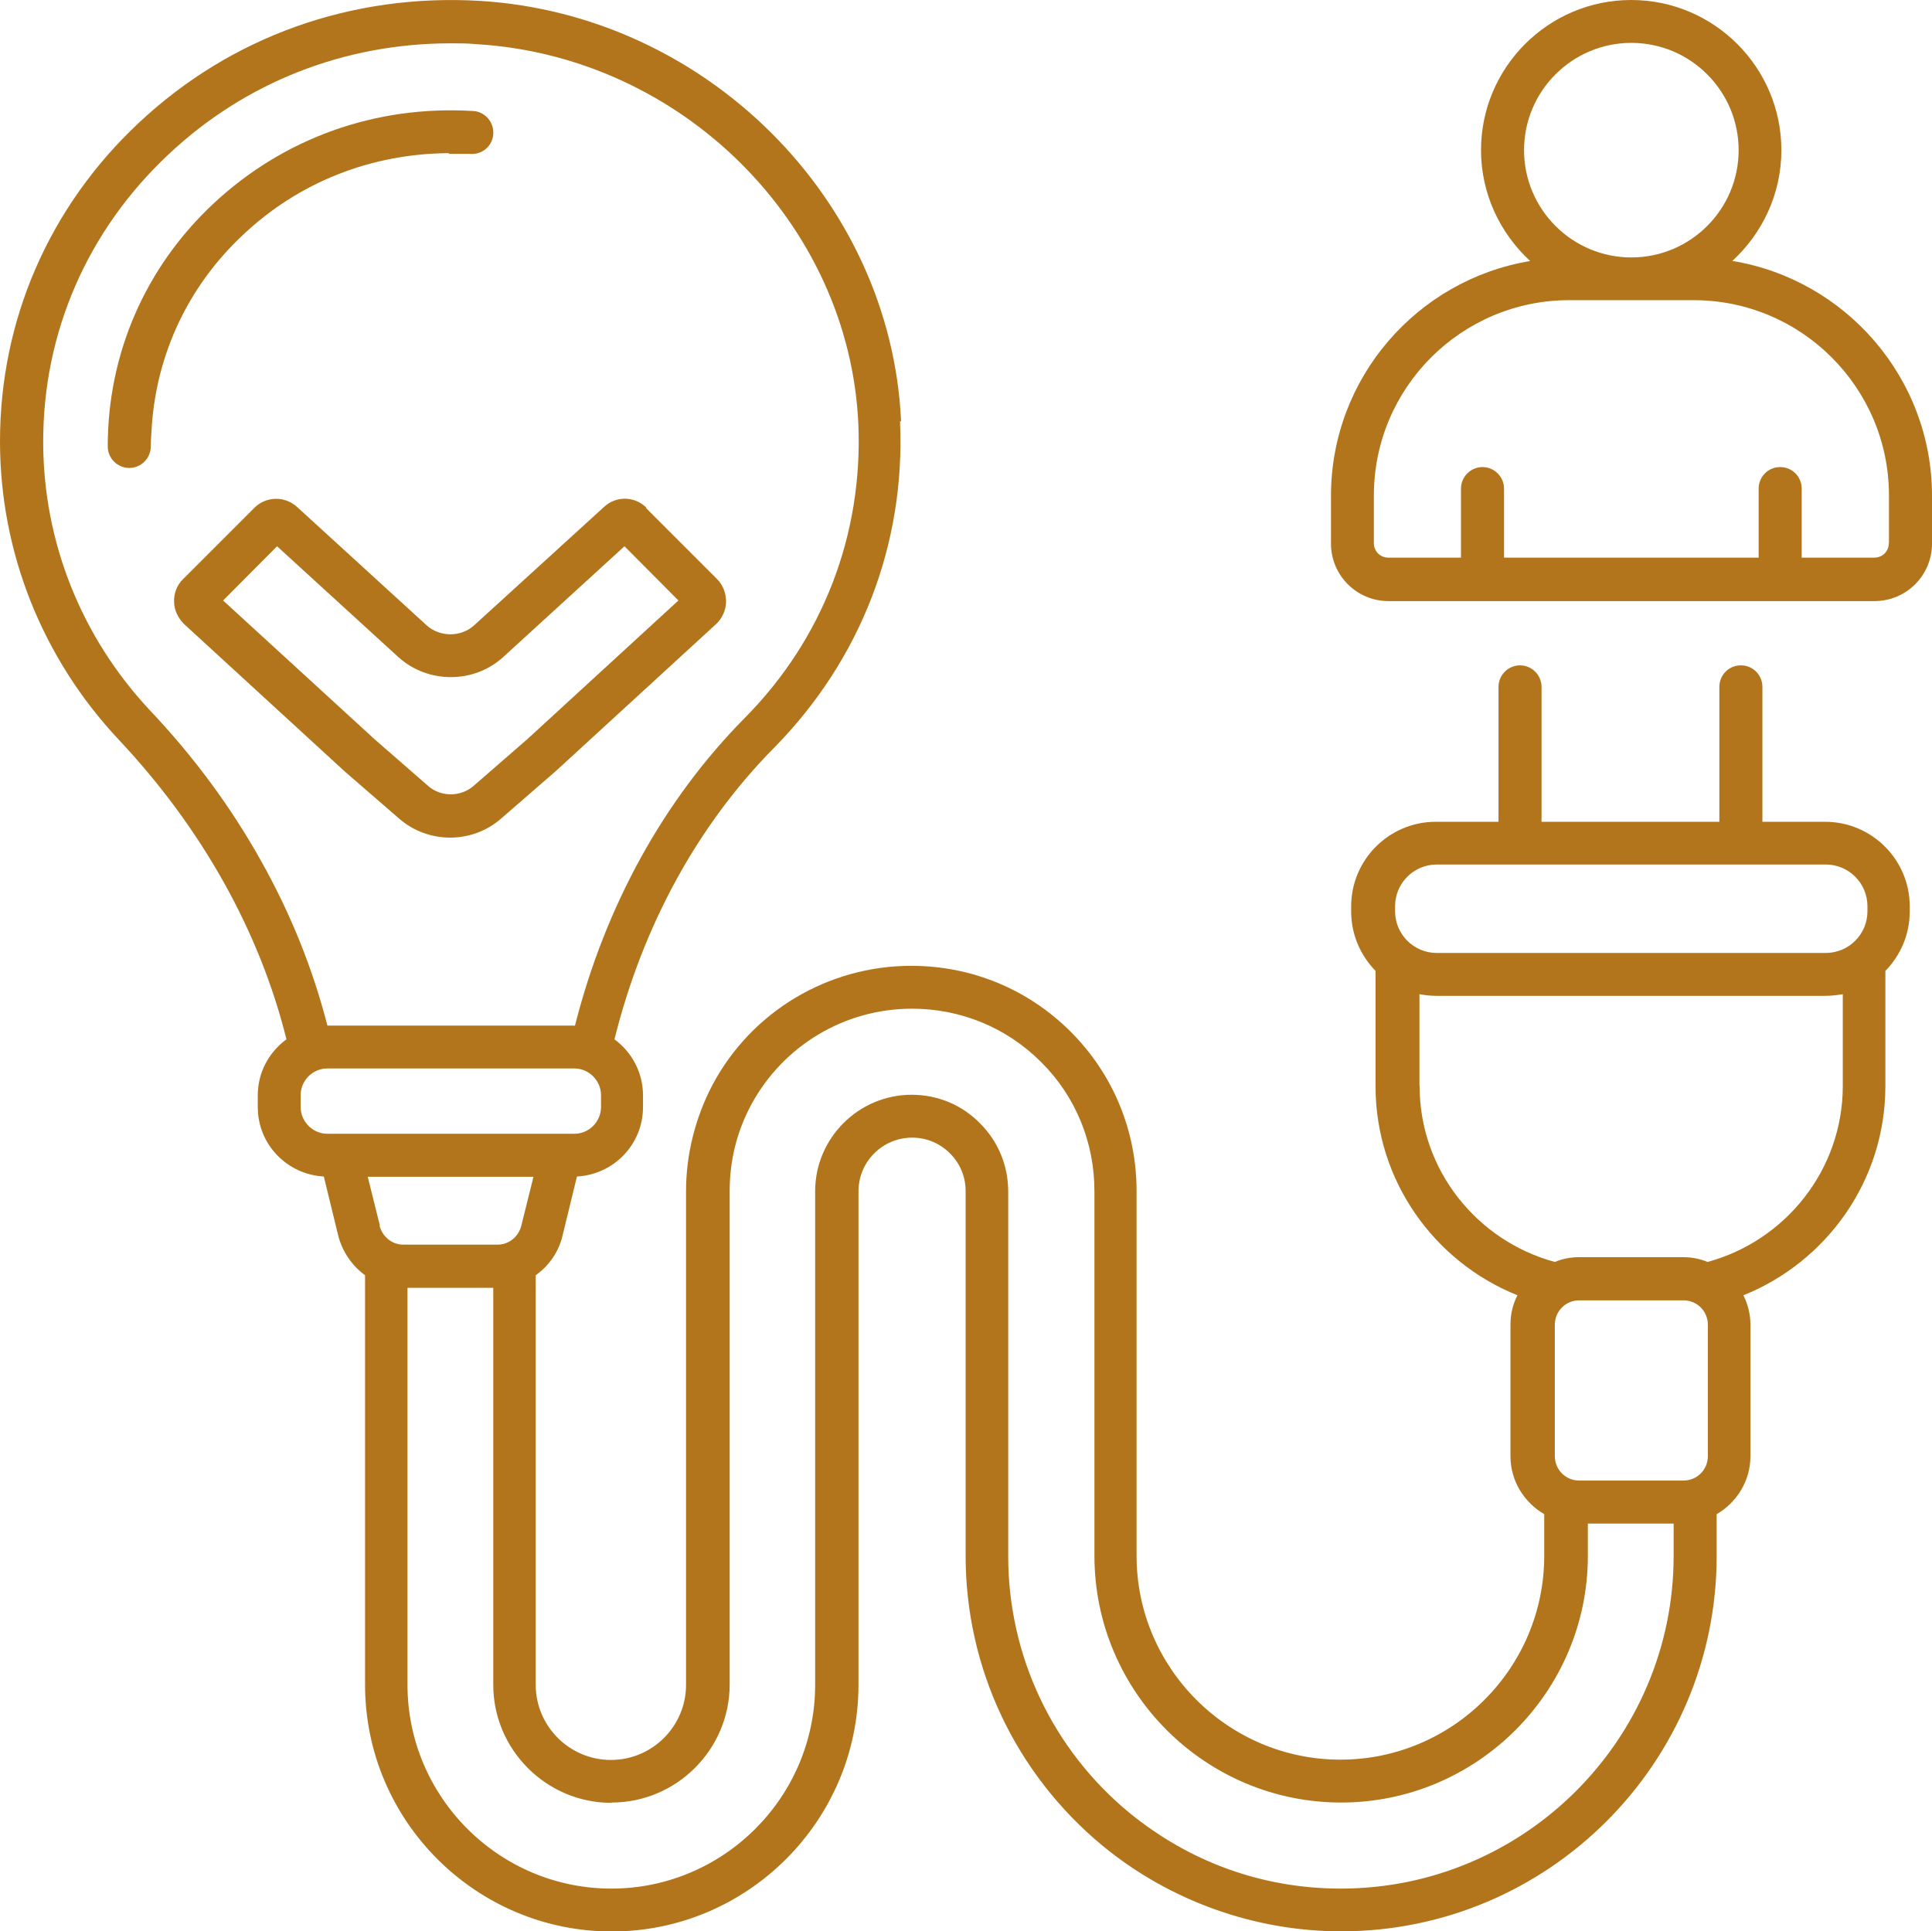 <?xml version="1.0" encoding="UTF-8"?>
<svg id="Capa_1" data-name="Capa 1" xmlns="http://www.w3.org/2000/svg" viewBox="0 0 129.29 129.26">
  <defs>
    <style>
      .cls-1 {
        fill: #b3751b;
      }
    </style>
  </defs>
  <path class="cls-1" d="M115.92,17.47c2.01-1.84,3.29-4.48,3.29-7.42,0-5.54-4.51-10.05-10.05-10.05s-10.05,4.51-10.05,10.05c0,2.92,1.28,5.57,3.29,7.42-7.55,1.25-13.33,7.81-13.33,15.72v3.19c0,2.13,1.72,3.85,3.85,3.85h32.52c2.13,0,3.85-1.72,3.85-3.85v-3.19c0-7.9-5.79-14.47-13.33-15.72h-.04ZM101.99,10.05c0-3.96,3.22-7.18,7.18-7.18s7.18,3.22,7.18,7.18-3.22,7.18-7.18,7.18-7.18-3.22-7.18-7.18ZM126.4,36.35c0,.55-.42.97-.97.97h-4.86v-4.62c0-.79-.63-1.44-1.44-1.44s-1.44.65-1.44,1.44v4.62h-17.04v-4.62c0-.79-.65-1.44-1.44-1.44s-1.44.65-1.44,1.44v4.62h-4.86c-.55,0-.97-.42-.97-.97v-3.19c0-7.21,5.86-13.07,13.07-13.07h8.33c7.21,0,13.07,5.86,13.07,13.07v3.19h-.01Z"/>
  <path class="cls-1" d="M60.3,28.19C59.62,13.34,47.24.99,32.13.06,23.56-.45,15.45,2.43,9.28,8.23,3.29,13.84,0,21.42,0,29.53c0,7.43,2.83,14.53,7.96,19.99,5.57,5.93,9.42,12.84,11.21,20.04-1.16.85-1.92,2.2-1.92,3.75v.79c0,2.5,1.97,4.51,4.42,4.64l.97,3.98c.28,1.08.94,2.01,1.79,2.63v27.41c0,9.11,7.42,16.51,16.51,16.51s16.51-7.42,16.51-16.51v-33.03c0-1.99,1.62-3.59,3.59-3.59.97,0,1.85.37,2.54,1.06.68.68,1.04,1.57,1.04,2.52v24.41c0,7.5,3.33,14.57,9.15,19.39,4.49,3.7,10.18,5.74,15.98,5.74,13.87,0,25.13-11.28,25.13-25.13v-2.79c1.34-.78,2.26-2.22,2.26-3.88v-8.8c0-.72-.18-1.38-.47-1.97,5.55-2.23,9.5-7.65,9.5-14v-7.71c1-1.02,1.63-2.42,1.63-3.98v-.34c0-3.12-2.54-5.66-5.66-5.66h-4.2v-9.03c0-.79-.63-1.44-1.44-1.44s-1.44.65-1.44,1.44v9.03h-11.9v-9.03c0-.79-.65-1.44-1.44-1.44s-1.44.65-1.44,1.44v9.03h-4.2c-3.12,0-5.66,2.54-5.66,5.66v.34c0,1.55.63,2.95,1.63,3.98v7.71c0,6.35,3.95,11.78,9.5,14-.31.59-.47,1.25-.47,1.97v8.8c0,1.66.92,3.1,2.26,3.88v2.79c0,7.52-6.13,13.64-13.64,13.64s-13.64-6.13-13.64-13.64v-24.41c0-4.04-1.57-7.83-4.41-10.67-2.85-2.85-6.64-4.41-10.67-4.41-5.55,0-10.67,3.04-13.29,7.95-1.16,2.2-1.78,4.67-1.78,7.14v33.03c0,2.78-2.26,5.03-5.03,5.03s-5.03-2.26-5.03-5.03v-27.41c.87-.62,1.53-1.54,1.79-2.63l.97-3.98c2.46-.13,4.42-2.15,4.42-4.64v-.79c0-1.54-.76-2.91-1.91-3.75,1.89-7.6,5.57-14.34,10.68-19.51,5.8-5.89,8.8-13.64,8.43-21.85h.06ZM25.42,82.02l-.81-3.26h11.09l-.81,3.26c-.18.75-.84,1.28-1.57,1.28h-6.35c-.73,0-1.39-.53-1.57-1.28h.02ZM114.29,97.46c0,.91-.73,1.63-1.63,1.63h-6.98c-.91,0-1.63-.73-1.63-1.63v-8.8c0-.91.73-1.63,1.63-1.63h6.98c.91,0,1.63.73,1.63,1.63v8.8ZM93.36,60.99v-.34c0-1.54,1.25-2.79,2.79-2.79h26.03c1.54,0,2.79,1.25,2.79,2.79v.34c0,1.54-1.25,2.79-2.79,2.79h-26.03c-1.54,0-2.79-1.25-2.79-2.79ZM94.99,72.68v-6.14c.37.07.76.11,1.15.11h26.03c.38,0,.78-.05,1.15-.11v6.14c0,5.62-3.85,10.37-9.05,11.78-.5-.21-1.04-.32-1.62-.32h-6.98c-.57,0-1.12.11-1.62.32-5.2-1.41-9.05-6.14-9.05-11.78h-.01ZM40.93,120.64c4.35,0,7.9-3.56,7.9-7.9v-33.03c0-2.04.48-3.98,1.44-5.77,2.15-3.98,6.27-6.43,10.76-6.43,3.26,0,6.33,1.26,8.64,3.57,2.31,2.29,3.57,5.38,3.57,8.64v24.41c0,9.11,7.42,16.51,16.51,16.51s16.51-7.42,16.51-16.51v-2.16h5.74v2.16c0,12.28-9.99,22.27-22.27,22.27-5.22,0-10.1-1.76-14.16-5.08-5.16-4.26-8.1-10.53-8.1-17.17v-24.41c0-1.73-.68-3.36-1.89-4.56-1.2-1.23-2.83-1.91-4.57-1.91-3.56,0-6.46,2.91-6.46,6.46v33.03c0,7.52-6.13,13.64-13.64,13.64s-13.64-6.13-13.64-13.64v-26.57h5.74v26.57c0,4.35,3.56,7.9,7.9,7.9h.02ZM40.22,74.09c0,.99-.81,1.79-1.78,1.79h-16.54c-.97,0-1.78-.81-1.78-1.79v-.79c0-.99.81-1.79,1.78-1.79h16.54c.97,0,1.78.81,1.78,1.79v.79ZM38.45,68.64h-16.54c-.97-3.79-2.46-7.5-4.45-11.04-1.99-3.56-4.46-6.92-7.4-10.03-4.62-4.92-7.17-11.31-7.17-18.02,0-7.32,2.97-14.13,8.37-19.2,5.14-4.85,11.8-7.45,18.89-7.45.6,0,1.19,0,1.79.06,13.69.84,24.88,11.99,25.5,25.39.32,7.4-2.36,14.41-7.6,19.7-5.43,5.49-9.34,12.6-11.37,20.62l-.02-.03Z"/>
  <path class="cls-1" d="M30.03,10.3h1.45c.81.06,1.49-.55,1.53-1.34.05-.79-.56-1.49-1.35-1.53-6.52-.4-12.69,1.81-17.39,6.21-4.56,4.27-7.06,10.05-7.06,16.24,0,.79.65,1.44,1.44,1.44s1.44-.65,1.44-1.44c0-.47.05-.92.07-1.38.34-4.86,2.46-9.37,6.09-12.77,3.76-3.56,8.62-5.45,13.8-5.48l-.02.03Z"/>
  <path class="cls-1" d="M43.27,33.99c-.78-.79-2.04-.82-2.85-.06l-8.7,7.93c-.88.79-2.28.79-3.16,0l-8.68-7.93c-.82-.75-2.09-.72-2.86.06l-4.77,4.77c-.4.38-.62.95-.6,1.51,0,.56.26,1.08.66,1.49l10.78,9.89,3.61,3.13c.97.85,2.2,1.28,3.42,1.28s2.44-.42,3.42-1.28l3.64-3.16,10.75-9.86c.4-.38.65-.92.66-1.49,0-.56-.21-1.12-.6-1.51l-4.77-4.77h.05ZM35.3,49.46l-3.61,3.14c-.87.75-2.19.75-3.04,0l-3.59-3.13-10.13-9.28,3.61-3.63,8.12,7.42c1.97,1.78,5.04,1.79,7.01,0l8.12-7.42,3.61,3.63-10.1,9.27h0Z"/>
</svg>